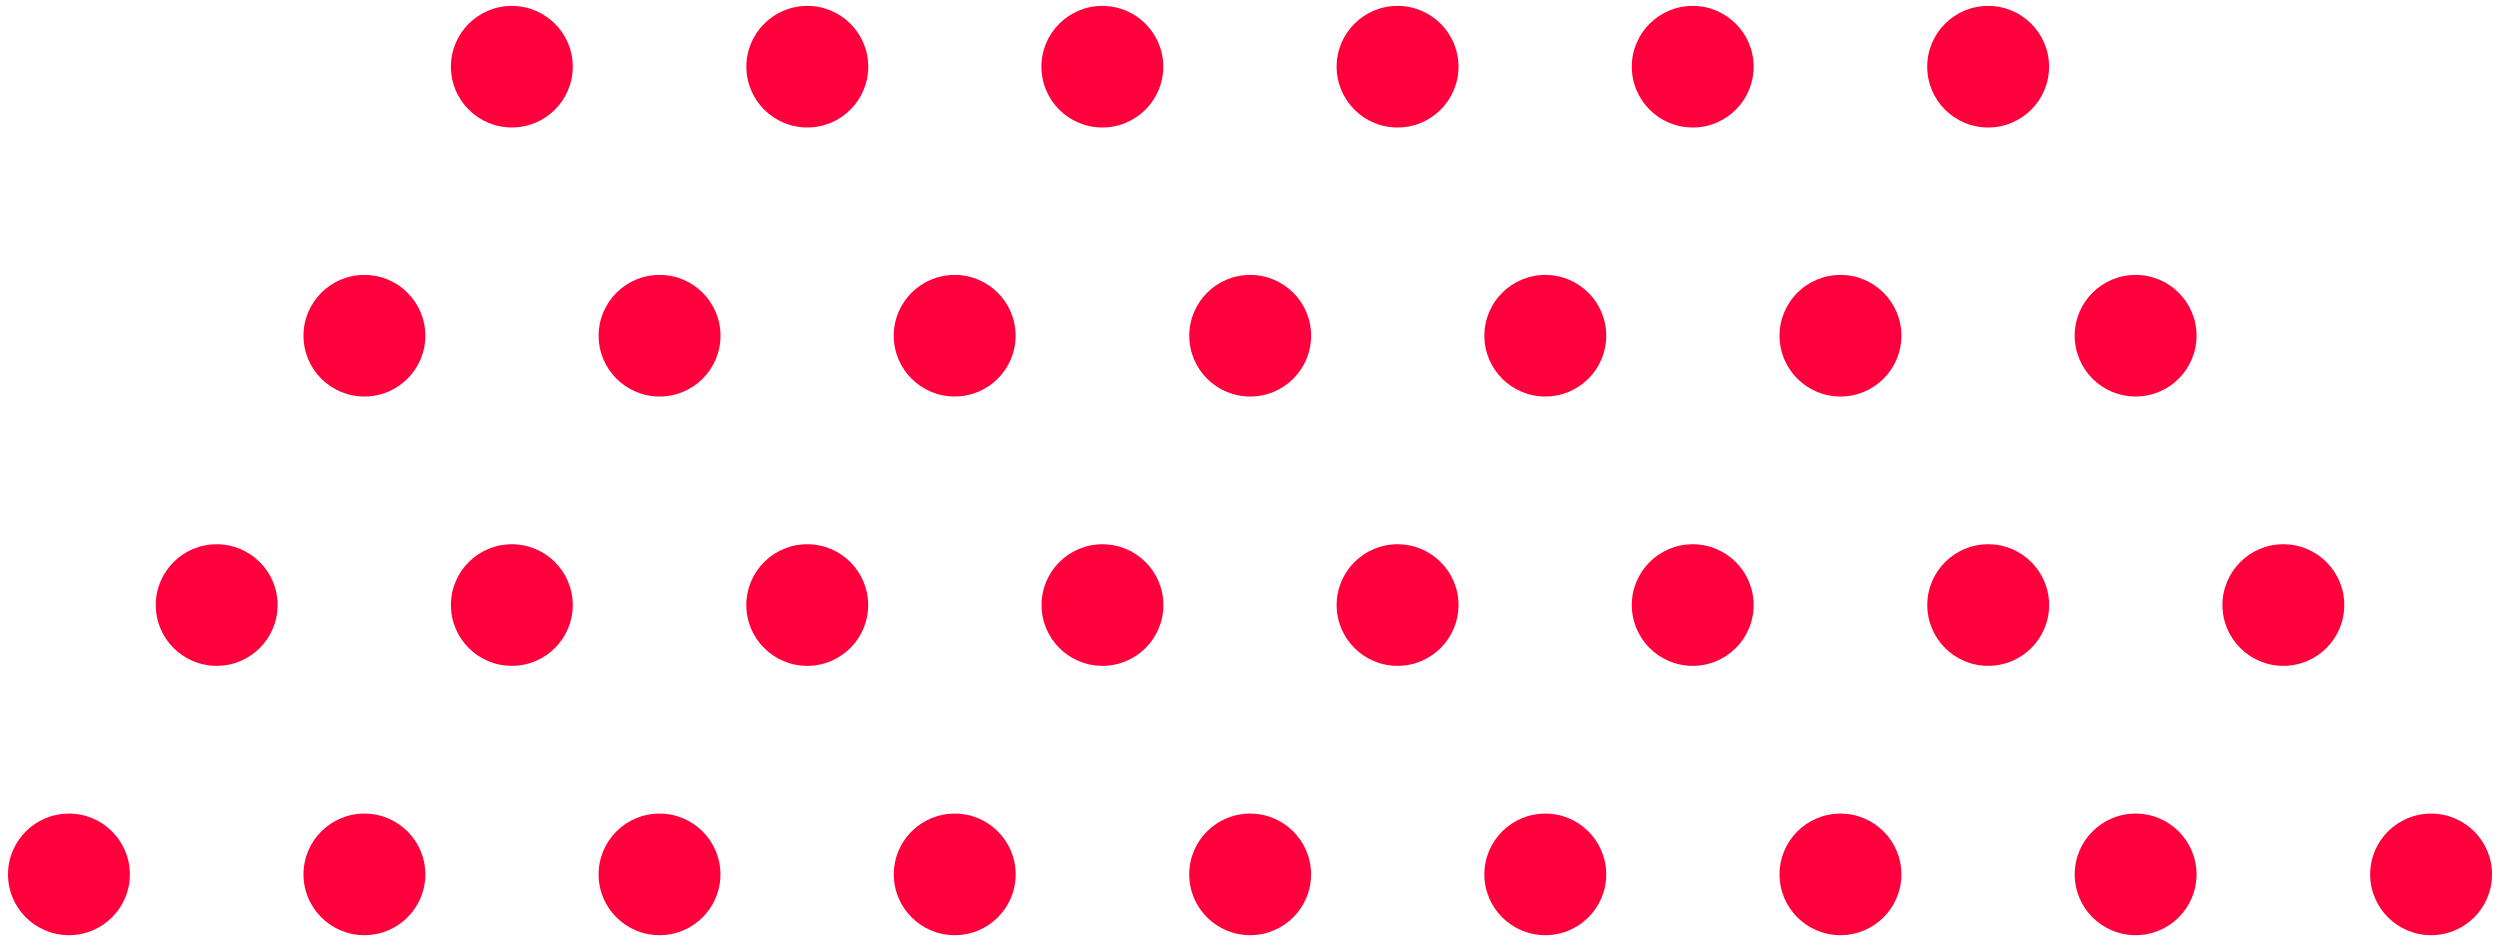 <svg width="156" height="59" viewBox="0 0 156 59" fill="none" xmlns="http://www.w3.org/2000/svg">
<g clip-path="url(#clip0_20783_7410)">
<path d="M4.302 58.355C6.401 58.355 8.103 56.657 8.103 54.562C8.103 52.466 6.401 50.768 4.302 50.768C2.202 50.768 0.5 52.466 0.5 54.562C0.5 56.657 2.202 58.355 4.302 58.355Z" fill="#FF003C"/>
<path d="M13.52 41.549C15.62 41.549 17.322 39.85 17.322 37.755C17.322 35.66 15.62 33.961 13.52 33.961C11.421 33.961 9.719 35.66 9.719 37.755C9.719 39.85 11.421 41.549 13.52 41.549Z" fill="#FF003C"/>
<path d="M22.739 24.742C24.839 24.742 26.541 23.044 26.541 20.948C26.541 18.853 24.839 17.155 22.739 17.155C20.64 17.155 18.938 18.853 18.938 20.948C18.938 23.044 20.64 24.742 22.739 24.742Z" fill="#FF003C"/>
<path d="M31.938 7.955C34.038 7.955 35.74 6.257 35.74 4.162C35.74 2.066 34.038 0.368 31.938 0.368C29.839 0.368 28.137 2.066 28.137 4.162C28.137 6.257 29.839 7.955 31.938 7.955Z" fill="#FF003C"/>
<path d="M22.739 58.355C24.839 58.355 26.541 56.657 26.541 54.561C26.541 52.466 24.839 50.768 22.739 50.768C20.64 50.768 18.938 52.466 18.938 54.561C18.938 56.657 20.64 58.355 22.739 58.355Z" fill="#FF003C"/>
<path d="M31.938 41.549C34.038 41.549 35.74 39.85 35.74 37.755C35.74 35.66 34.038 33.961 31.938 33.961C29.839 33.961 28.137 35.66 28.137 37.755C28.137 39.85 29.839 41.549 31.938 41.549Z" fill="#FF003C"/>
<path d="M41.157 24.742C43.257 24.742 44.959 23.044 44.959 20.948C44.959 18.853 43.257 17.154 41.157 17.154C39.057 17.154 37.355 18.853 37.355 20.948C37.355 23.044 39.057 24.742 41.157 24.742Z" fill="#FF003C"/>
<path d="M50.376 7.955C52.475 7.955 54.178 6.257 54.178 4.162C54.178 2.066 52.475 0.368 50.376 0.368C48.276 0.368 46.574 2.066 46.574 4.162C46.574 6.257 48.276 7.955 50.376 7.955Z" fill="#FF003C"/>
<path d="M41.153 58.355C43.253 58.355 44.955 56.657 44.955 54.562C44.955 52.466 43.253 50.768 41.153 50.768C39.054 50.768 37.352 52.466 37.352 54.562C37.352 56.657 39.054 58.355 41.153 58.355Z" fill="#FF003C"/>
<path d="M50.372 41.549C52.471 41.549 54.174 39.85 54.174 37.755C54.174 35.66 52.471 33.961 50.372 33.961C48.272 33.961 46.57 35.66 46.57 37.755C46.57 39.85 48.272 41.549 50.372 41.549Z" fill="#FF003C"/>
<path d="M59.571 24.742C61.671 24.742 63.373 23.044 63.373 20.948C63.373 18.853 61.671 17.155 59.571 17.155C57.472 17.155 55.77 18.853 55.77 20.948C55.77 23.044 57.472 24.742 59.571 24.742Z" fill="#FF003C"/>
<path d="M68.786 7.956C70.886 7.956 72.588 6.257 72.588 4.162C72.588 2.067 70.886 0.368 68.786 0.368C66.686 0.368 64.984 2.067 64.984 4.162C64.984 6.257 66.686 7.956 68.786 7.956Z" fill="#FF003C"/>
<path d="M59.575 58.355C61.675 58.355 63.377 56.657 63.377 54.562C63.377 52.466 61.675 50.768 59.575 50.768C57.475 50.768 55.773 52.466 55.773 54.562C55.773 56.657 57.475 58.355 59.575 58.355Z" fill="#FF003C"/>
<path d="M68.794 41.549C70.893 41.549 72.595 39.851 72.595 37.755C72.595 35.66 70.893 33.962 68.794 33.962C66.694 33.962 64.992 35.66 64.992 37.755C64.992 39.851 66.694 41.549 68.794 41.549Z" fill="#FF003C"/>
<path d="M78.013 24.743C80.112 24.743 81.814 23.044 81.814 20.949C81.814 18.854 80.112 17.155 78.013 17.155C75.913 17.155 74.211 18.854 74.211 20.949C74.211 23.044 75.913 24.743 78.013 24.743Z" fill="#FF003C"/>
<path d="M87.208 7.956C89.308 7.956 91.01 6.257 91.01 4.162C91.01 2.067 89.308 0.368 87.208 0.368C85.108 0.368 83.406 2.067 83.406 4.162C83.406 6.257 85.108 7.956 87.208 7.956Z" fill="#FF003C"/>
<path d="M78.009 58.355C80.108 58.355 81.81 56.657 81.81 54.562C81.81 52.466 80.108 50.768 78.009 50.768C75.909 50.768 74.207 52.466 74.207 54.562C74.207 56.657 75.909 58.355 78.009 58.355Z" fill="#FF003C"/>
<path d="M87.208 41.549C89.308 41.549 91.01 39.85 91.01 37.755C91.01 35.66 89.308 33.961 87.208 33.961C85.108 33.961 83.406 35.66 83.406 37.755C83.406 39.85 85.108 41.549 87.208 41.549Z" fill="#FF003C"/>
<path d="M96.427 24.742C98.526 24.742 100.228 23.044 100.228 20.948C100.228 18.853 98.526 17.155 96.427 17.155C94.327 17.155 92.625 18.853 92.625 20.948C92.625 23.044 94.327 24.742 96.427 24.742Z" fill="#FF003C"/>
<path d="M105.626 7.956C107.725 7.956 109.427 6.257 109.427 4.162C109.427 2.067 107.725 0.368 105.626 0.368C103.526 0.368 101.824 2.067 101.824 4.162C101.824 6.257 103.526 7.956 105.626 7.956Z" fill="#FF003C"/>
<path d="M96.427 58.355C98.526 58.355 100.228 56.657 100.228 54.562C100.228 52.466 98.526 50.768 96.427 50.768C94.327 50.768 92.625 52.466 92.625 54.562C92.625 56.657 94.327 58.355 96.427 58.355Z" fill="#FF003C"/>
<path d="M105.626 41.549C107.725 41.549 109.427 39.851 109.427 37.755C109.427 35.66 107.725 33.962 105.626 33.962C103.526 33.962 101.824 35.66 101.824 37.755C101.824 39.851 103.526 41.549 105.626 41.549Z" fill="#FF003C"/>
<path d="M114.845 24.742C116.944 24.742 118.646 23.044 118.646 20.948C118.646 18.853 116.944 17.155 114.845 17.155C112.745 17.155 111.043 18.853 111.043 20.948C111.043 23.044 112.745 24.742 114.845 24.742Z" fill="#FF003C"/>
<path d="M124.059 7.956C126.159 7.956 127.861 6.257 127.861 4.162C127.861 2.067 126.159 0.368 124.059 0.368C121.96 0.368 120.258 2.067 120.258 4.162C120.258 6.257 121.96 7.956 124.059 7.956Z" fill="#FF003C"/>
<path d="M114.845 58.355C116.944 58.355 118.646 56.657 118.646 54.562C118.646 52.466 116.944 50.768 114.845 50.768C112.745 50.768 111.043 52.466 111.043 54.562C111.043 56.657 112.745 58.355 114.845 58.355Z" fill="#FF003C"/>
<path d="M124.063 41.549C126.163 41.549 127.865 39.85 127.865 37.755C127.865 35.66 126.163 33.961 124.063 33.961C121.964 33.961 120.262 35.66 120.262 37.755C120.262 39.85 121.964 41.549 124.063 41.549Z" fill="#FF003C"/>
<path d="M133.263 24.742C135.362 24.742 137.064 23.044 137.064 20.948C137.064 18.853 135.362 17.155 133.263 17.155C131.163 17.155 129.461 18.853 129.461 20.948C129.461 23.044 131.163 24.742 133.263 24.742Z" fill="#FF003C"/>
<path d="M133.263 58.355C135.362 58.355 137.064 56.657 137.064 54.561C137.064 52.466 135.362 50.768 133.263 50.768C131.163 50.768 129.461 52.466 129.461 54.561C129.461 56.657 131.163 58.355 133.263 58.355Z" fill="#FF003C"/>
<path d="M142.481 41.549C144.581 41.549 146.283 39.85 146.283 37.755C146.283 35.66 144.581 33.961 142.481 33.961C140.382 33.961 138.68 35.66 138.68 37.755C138.68 39.85 140.382 41.549 142.481 41.549Z" fill="#FF003C"/>
<path d="M151.7 58.355C153.8 58.355 155.502 56.657 155.502 54.561C155.502 52.466 153.8 50.768 151.7 50.768C149.6 50.768 147.898 52.466 147.898 54.561C147.898 56.657 149.6 58.355 151.7 58.355Z" fill="#FF003C"/>
</g>
<defs>
<clipPath id="clip0_20783_7410">
<rect width="155" height="58" fill="white" transform="translate(0.5 0.355)"/>
</clipPath>
</defs>
</svg>
